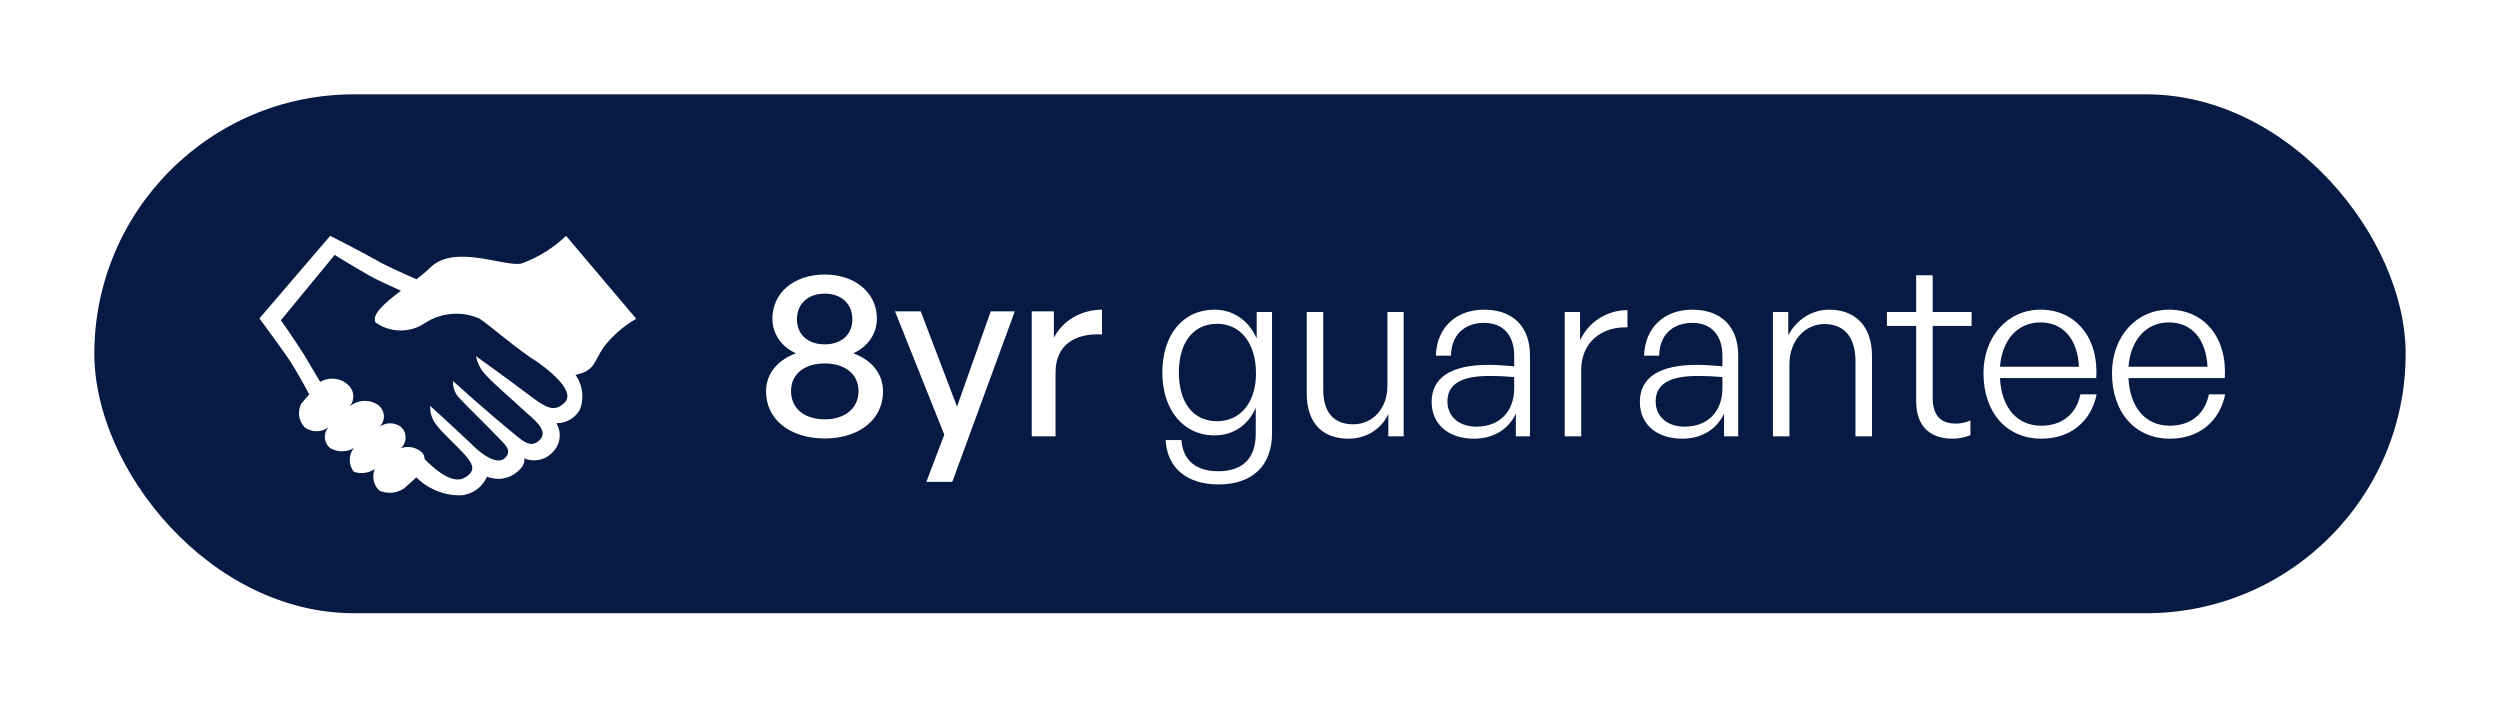 <svg width="106" height="30" viewBox="0 0 106 30" fill="none" xmlns="http://www.w3.org/2000/svg">
<g filter="url(#filter0_d_868_69)">
<rect x="2" y="2" width="98" height="22" rx="11" fill="#071A44"/>
<path d="M22 8C21.462 8.515 20.815 8.92 20.098 9.178C19.35 9.31 17.28 8.35 16.26 9.33C16.09 9.5 15.88 9.67 15.66 9.84C15.18 9.63 14.44 9.31 13.9 9C13.36 8.69 12 8 12 8L9 11.5C9 11.5 9.74 12.5 10.2 13.16C10.5 13.6 10.87 14.27 11.11 14.72L10.77 15.12C10.712 15.235 10.677 15.37 10.677 15.513C10.677 15.748 10.769 15.962 10.92 16.12C11.058 16.223 11.231 16.285 11.42 16.285C11.609 16.285 11.782 16.223 11.922 16.118C11.828 16.227 11.773 16.367 11.773 16.52C11.773 16.713 11.861 16.885 11.999 16.999C12.143 17.084 12.316 17.134 12.5 17.134C12.684 17.134 12.857 17.084 13.005 16.997C12.893 17.136 12.828 17.31 12.828 17.5C12.828 17.69 12.893 17.864 13.002 18.002C13.101 18.037 13.216 18.058 13.336 18.058C13.543 18.058 13.735 17.995 13.894 17.888C13.851 17.983 13.829 18.091 13.829 18.205C13.829 18.439 13.925 18.65 14.081 18.8C14.211 18.859 14.364 18.893 14.524 18.893C14.75 18.893 14.961 18.825 15.135 18.708L15.651 18.241C16.123 18.711 16.774 19.002 17.493 19.002C17.513 19.002 17.534 19.002 17.554 19.001C18.048 18.959 18.462 18.645 18.648 18.21C18.794 18.266 18.96 18.304 19.136 18.304C19.372 18.304 19.591 18.236 19.776 18.119C20.361 17.732 20.221 17.432 20.221 17.432C20.346 17.487 20.491 17.519 20.644 17.519C20.965 17.519 21.254 17.377 21.45 17.153C21.626 16.972 21.733 16.726 21.733 16.456C21.733 16.266 21.68 16.089 21.588 15.938C21.596 15.943 21.603 15.943 21.609 15.943C22.03 15.943 22.396 15.711 22.587 15.369C22.655 15.198 22.692 15.006 22.692 14.806C22.692 14.464 22.582 14.147 22.396 13.889L22.399 13.894C23.219 13.734 23.189 13.324 23.589 12.724C23.973 12.23 24.441 11.822 24.976 11.516L22 8ZM21.95 15.06C21.51 15.5 21.17 15.31 20.42 14.74C19.67 14.17 18.18 13.1 18.18 13.1C18.241 13.405 18.382 13.67 18.581 13.881C18.9 14.24 19.85 15.06 20.3 15.48C20.58 15.74 21.3 16.26 20.88 16.66C20.46 17.06 20.13 16.66 19.44 16.1C18.75 15.54 17.21 14.16 17.21 14.16C17.209 14.178 17.208 14.198 17.208 14.219C17.208 14.477 17.312 14.71 17.48 14.88C17.65 15.08 18.6 16 19 16.42C19.4 16.84 19.75 17.09 19.41 17.42C19.07 17.75 18.38 17.23 18 16.84C17.41 16.27 16.24 15.21 16.24 15.21C16.239 15.226 16.239 15.244 16.239 15.263C16.239 15.547 16.337 15.807 16.502 16.013C16.79 16.391 17.35 16.881 17.69 17.261C18.03 17.641 18.23 17.961 17.69 18.261C17.15 18.561 16.35 17.821 16 17.461V17.459C16 17.356 15.962 17.262 15.9 17.19C15.741 17.043 15.526 16.952 15.291 16.952C15.187 16.952 15.087 16.97 14.994 17.002C15.122 16.888 15.198 16.728 15.198 16.55C15.198 16.372 15.122 16.212 15 16.1C14.874 16.005 14.716 15.948 14.545 15.948C14.374 15.948 14.215 16.005 14.088 16.101C14.205 15.988 14.277 15.833 14.277 15.66C14.277 15.447 14.168 15.26 14.003 15.151C13.85 15.054 13.667 14.998 13.471 14.998C13.227 14.998 13.003 15.086 12.829 15.231C12.924 15.117 12.98 14.971 12.98 14.811C12.98 14.616 12.895 14.441 12.761 14.32C12.583 14.155 12.344 14.054 12.082 14.054C11.897 14.054 11.724 14.104 11.575 14.192L10.91 13.069C10.45 12.339 9.91 11.579 9.91 11.579L12.19 8.809C12.19 8.809 13 9.309 13.67 9.689C14 9.879 14.57 10.129 15 10.329C14.32 10.839 13.75 11.329 13.92 11.669C14.217 11.883 14.588 12.012 14.989 12.012C15.365 12.012 15.715 11.899 16.007 11.705C16.38 11.454 16.847 11.302 17.35 11.302C17.697 11.302 18.027 11.374 18.326 11.505C18.88 11.879 19.9 12.799 20.83 13.379C22 14.229 22.23 14.779 21.95 15.059V15.06Z" fill="white"/>
<path d="M35.44 14.6C35.44 15.78 34.44 16.59 32.97 16.59C31.49 16.59 30.48 15.78 30.48 14.6C30.48 13.78 31.04 13.24 31.75 12.98C31.18 12.73 30.75 12.2 30.75 11.51C30.75 10.41 31.67 9.64 32.97 9.64C34.25 9.64 35.18 10.41 35.18 11.51C35.18 12.2 34.74 12.73 34.18 12.98C34.89 13.24 35.44 13.78 35.44 14.6ZM31.79 11.54C31.79 12.2 32.27 12.6 32.97 12.6C33.66 12.6 34.14 12.2 34.14 11.54C34.14 10.87 33.66 10.45 32.97 10.45C32.27 10.45 31.79 10.87 31.79 11.54ZM31.54 14.58C31.54 15.33 32.12 15.78 32.97 15.78C33.81 15.78 34.4 15.33 34.4 14.58C34.4 13.85 33.81 13.41 32.97 13.41C32.12 13.41 31.54 13.85 31.54 14.58ZM41.028 11.2L38.378 18.43H37.278L38.038 16.43L35.948 11.2H37.038L38.578 15.24L40.008 11.2H41.028ZM42.755 13.79V16.5H41.745V11.2H42.685V12.32C43.055 11.59 43.855 11.13 44.725 11.13V12.18C43.585 12.12 42.755 12.62 42.755 13.79ZM49.664 18.54C48.324 18.54 47.484 17.84 47.424 16.66H48.094C48.154 17.52 48.714 17.98 49.654 17.98C50.694 17.98 51.244 17.43 51.244 16.39V15.29C50.924 16.03 50.284 16.46 49.504 16.46C48.174 16.46 47.284 15.39 47.284 13.79C47.284 12.19 48.164 11.13 49.494 11.13C50.284 11.13 50.944 11.58 51.284 12.35V11.23H51.934V16.38C51.934 17.74 51.104 18.54 49.664 18.54ZM47.984 13.79C47.984 15.08 48.594 15.86 49.604 15.86C50.594 15.86 51.254 15.06 51.254 13.84C51.254 12.55 50.604 11.73 49.604 11.73C48.604 11.73 47.984 12.51 47.984 13.79ZM56.825 14.37V11.23H57.515V16.5H56.865V15.55C56.595 16.16 55.955 16.6 55.185 16.6C54.115 16.6 53.405 15.99 53.405 14.66V11.23H54.105V14.51C54.105 15.58 54.635 15.99 55.375 15.99C56.215 15.99 56.825 15.31 56.825 14.37ZM62.272 16.5V15.54C61.962 16.2 61.322 16.6 60.502 16.6C59.411 16.6 58.702 15.99 58.702 15.04C58.702 14.01 59.522 13.47 61.121 13.47C61.441 13.47 61.681 13.49 62.202 13.53V13.09C62.202 12.21 61.731 11.69 60.931 11.69C60.072 11.69 59.532 12.22 59.522 13.08H58.882C58.911 11.91 59.721 11.13 60.922 11.13C62.151 11.13 62.871 11.85 62.871 13.07V16.5H62.272ZM59.371 15.02C59.371 15.66 59.861 16.09 60.602 16.09C61.581 16.09 62.202 15.45 62.202 14.46V13.99C61.752 13.95 61.441 13.94 61.151 13.94C59.952 13.94 59.371 14.29 59.371 15.02ZM65.044 13.68V16.5H64.344V11.23H64.994V12.43C65.354 11.65 66.134 11.15 67.004 11.15V11.88C65.894 11.84 65.044 12.53 65.044 13.68ZM71.1 16.5V15.54C70.79 16.2 70.15 16.6 69.33 16.6C68.24 16.6 67.53 15.99 67.53 15.04C67.53 14.01 68.35 13.47 69.95 13.47C70.27 13.47 70.51 13.49 71.03 13.53V13.09C71.03 12.21 70.56 11.69 69.76 11.69C68.9 11.69 68.36 12.22 68.35 13.08H67.71C67.74 11.91 68.55 11.13 69.75 11.13C70.98 11.13 71.7 11.85 71.7 13.07V16.5H71.1ZM68.2 15.02C68.2 15.66 68.69 16.09 69.43 16.09C70.41 16.09 71.03 15.45 71.03 14.46V13.99C70.58 13.95 70.27 13.94 69.98 13.94C68.78 13.94 68.2 14.29 68.2 15.02ZM73.872 13.43V16.5H73.172V11.23H73.822V12.22C74.162 11.57 74.802 11.13 75.562 11.13C76.662 11.13 77.372 11.83 77.372 13.08V16.5H76.672V13.32C76.672 12.31 76.212 11.74 75.352 11.74C74.532 11.74 73.872 12.45 73.872 13.43ZM81.546 15.83V16.45C81.276 16.56 81.046 16.6 80.786 16.6C79.916 16.6 79.246 16.15 79.246 15.01V11.82H78.006V11.23H79.246V9.67H79.946V11.23H81.596V11.82H79.946V14.86C79.946 15.68 80.346 15.96 80.926 15.96C81.146 15.96 81.326 15.92 81.546 15.83ZM84.558 16.6C83.079 16.6 82.099 15.49 82.099 13.82C82.099 12.28 83.118 11.13 84.519 11.13C86.019 11.13 86.999 12.34 86.879 14.03H82.799C82.859 15.28 83.519 16.05 84.549 16.05C85.428 16.05 86.038 15.56 86.209 14.72H86.898C86.659 15.89 85.769 16.6 84.558 16.6ZM84.508 11.67C83.558 11.67 82.888 12.4 82.799 13.55H86.148C86.088 12.37 85.478 11.67 84.508 11.67ZM90.008 16.6C88.528 16.6 87.548 15.49 87.548 13.82C87.548 12.28 88.568 11.13 89.968 11.13C91.468 11.13 92.448 12.34 92.328 14.03H88.248C88.308 15.28 88.968 16.05 89.998 16.05C90.878 16.05 91.488 15.56 91.658 14.72H92.348C92.108 15.89 91.218 16.6 90.008 16.6ZM89.958 11.67C89.008 11.67 88.338 12.4 88.248 13.55H91.598C91.538 12.37 90.928 11.67 89.958 11.67Z" fill="white"/>
</g>
<defs>
<filter id="filter0_d_868_69" x="0" y="0" width="106" height="30" filterUnits="userSpaceOnUse" color-interpolation-filters="sRGB">
<feFlood flood-opacity="0" result="BackgroundImageFix"/>
<feColorMatrix in="SourceAlpha" type="matrix" values="0 0 0 0 0 0 0 0 0 0 0 0 0 0 0 0 0 0 127 0" result="hardAlpha"/>
<feOffset dx="2" dy="2"/>
<feGaussianBlur stdDeviation="2"/>
<feComposite in2="hardAlpha" operator="out"/>
<feColorMatrix type="matrix" values="0 0 0 0 0 0 0 0 0 0 0 0 0 0 0 0 0 0 0.1 0"/>
<feBlend mode="normal" in2="BackgroundImageFix" result="effect1_dropShadow_868_69"/>
<feBlend mode="normal" in="SourceGraphic" in2="effect1_dropShadow_868_69" result="shape"/>
</filter>
</defs>
</svg>
